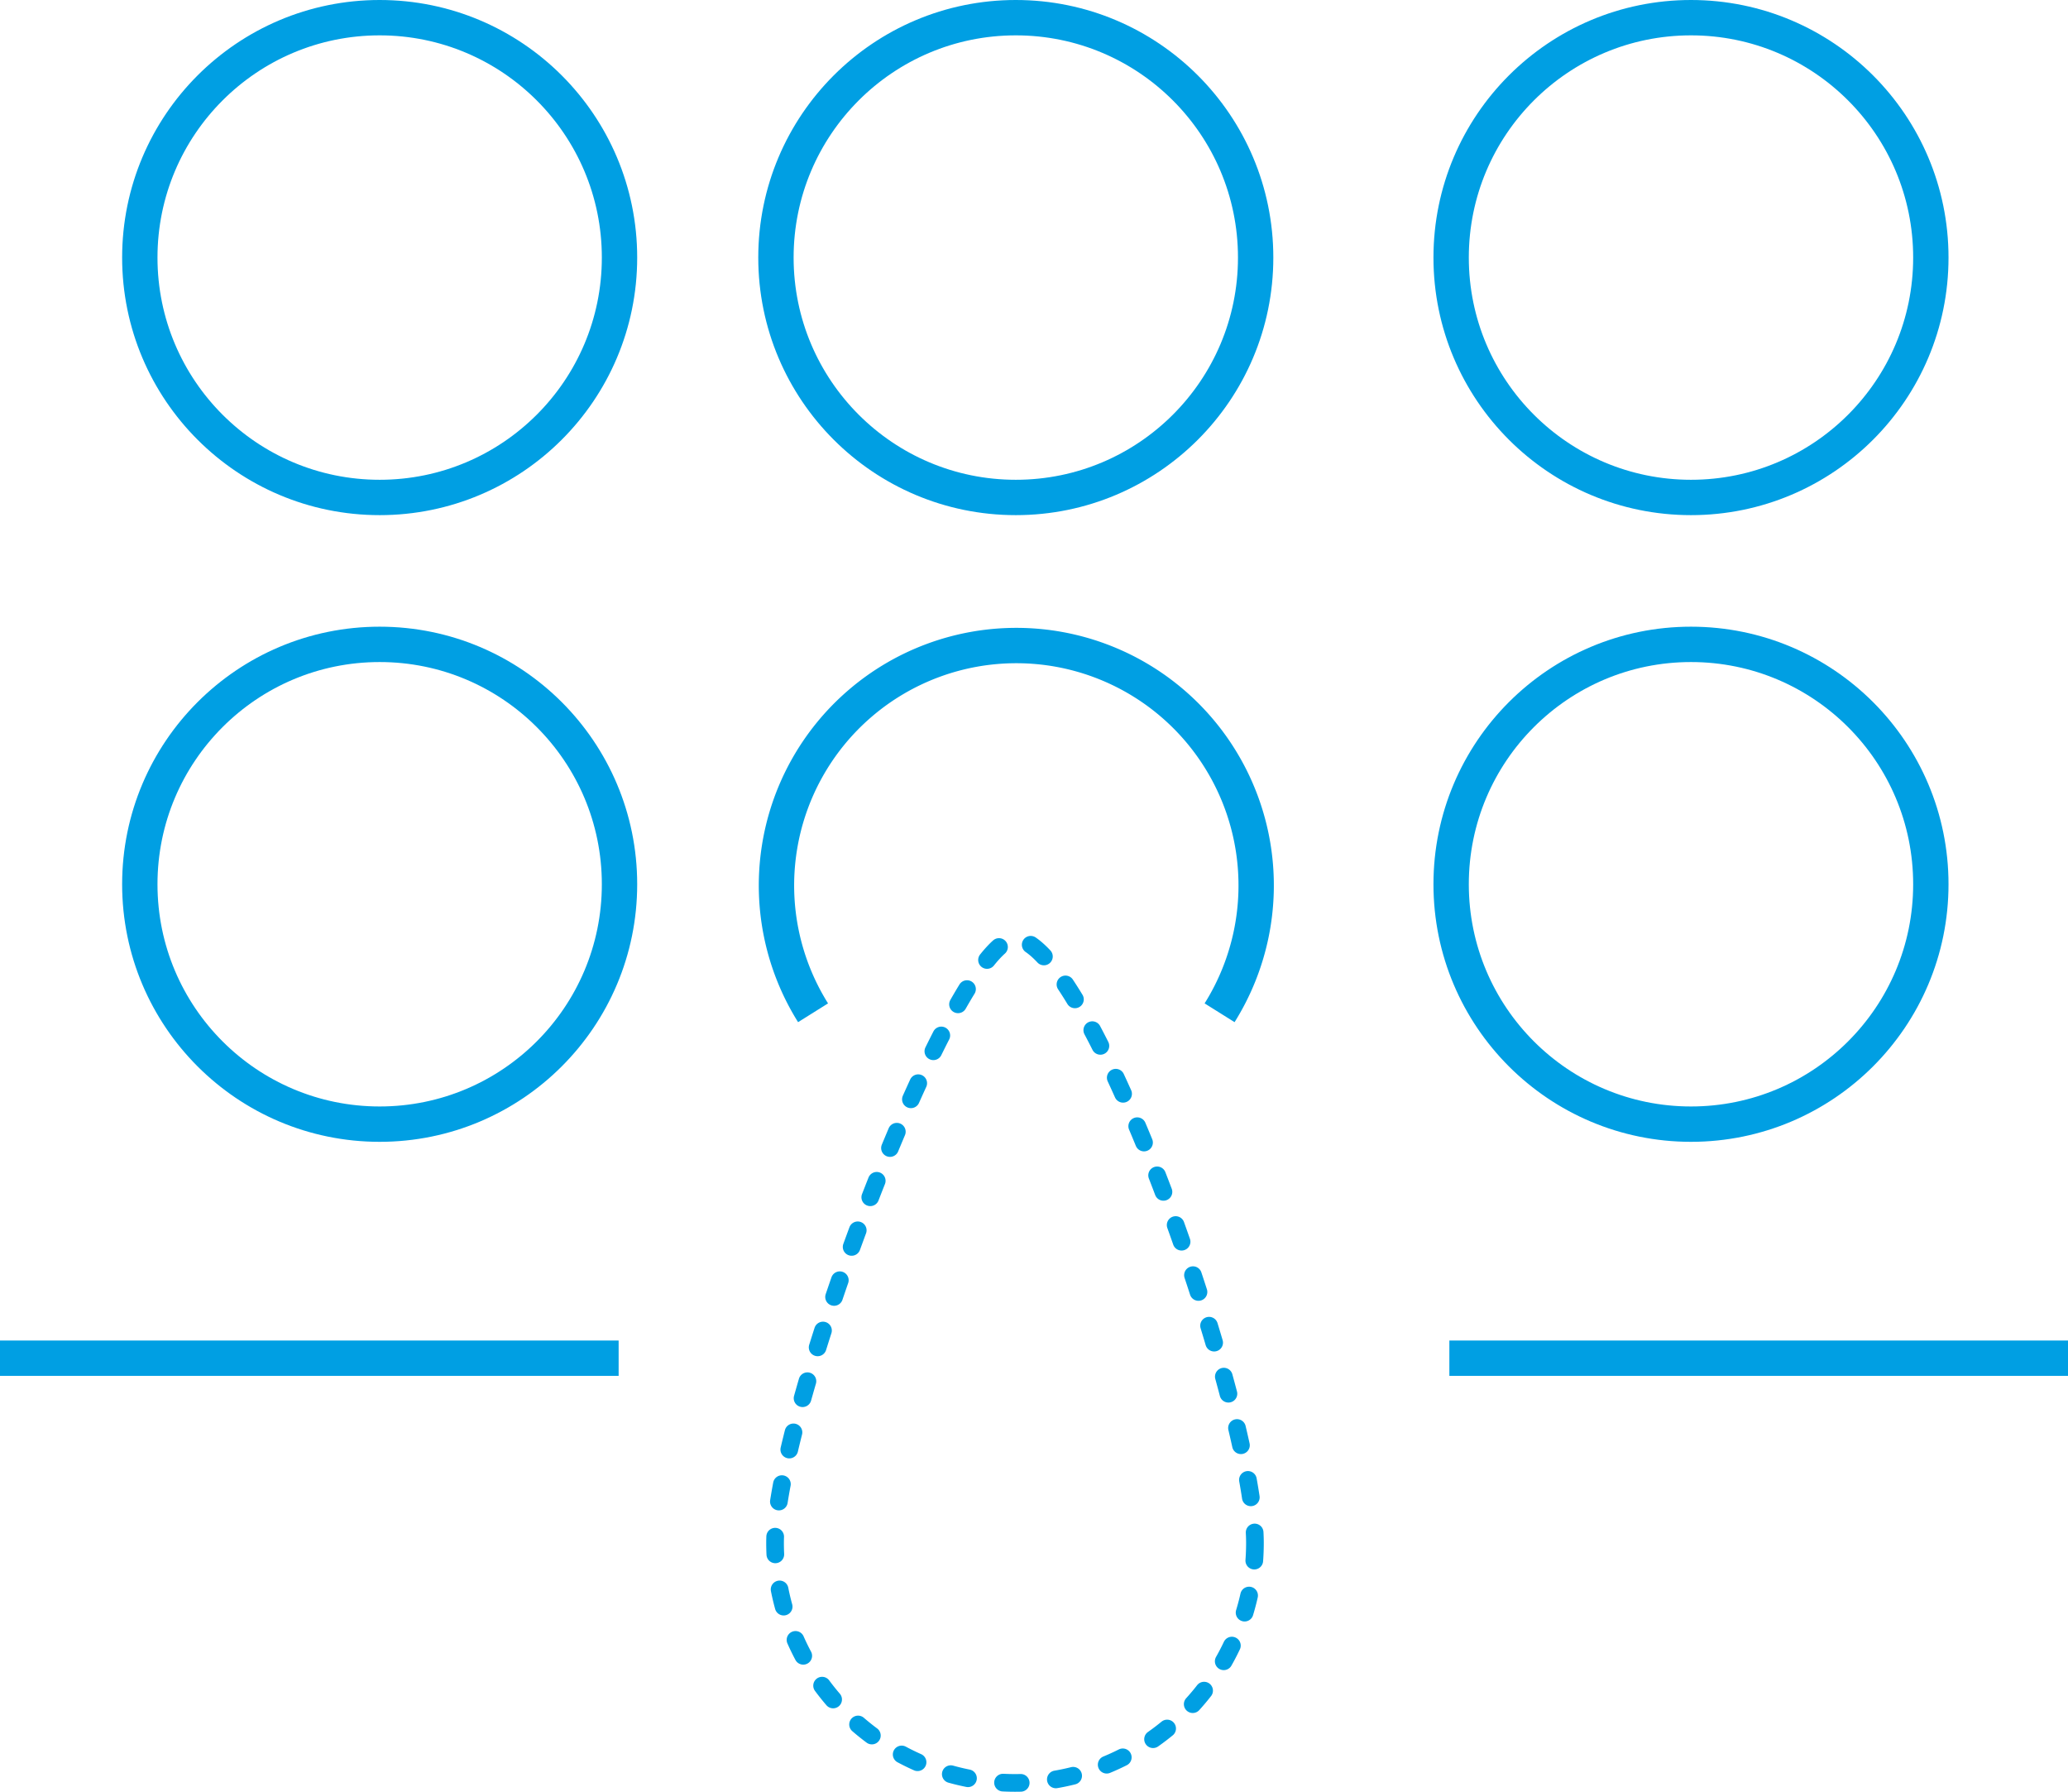 <?xml version="1.0" encoding="UTF-8"?>
<svg xmlns="http://www.w3.org/2000/svg" id="Ebene_1" data-name="Ebene 1" viewBox="0 0 117 101.35">
  <defs>
    <style>.cls-1,.cls-2,.cls-3{fill:none;stroke:#009fe3;}.cls-1,.cls-2{stroke-linecap:round;stroke-linejoin:round;}.cls-1,.cls-3{stroke-width:2px;}.cls-2{stroke-dasharray:1 2;}.cls-3{stroke-miterlimit:10;}</style>
  </defs>
  <title>Trocknen</title>
  <circle class="cls-1" cx="95.67" cy="50.02" r="13.57"></circle>
  <circle class="cls-1" cx="21.48" cy="50.02" r="13.57"></circle>
  <circle class="cls-1" cx="95.67" cy="14.57" r="13.57"></circle>
  <circle class="cls-1" cx="57.47" cy="14.57" r="13.57"></circle>
  <path class="cls-2" d="M914,1880.51a13.57,13.57,0,0,1-27.15,0c0-7.5,10.2-34.17,13.57-34.17,1.58,0,3.88,3.75,6.15,8.83C910.39,1863.65,914,1875.83,914,1880.51Z" transform="translate(-843 -1793.23)"></path>
  <circle class="cls-1" cx="21.48" cy="14.57" r="13.57"></circle>
  <line class="cls-3" x1="117" y1="76.83" x2="82" y2="76.83"></line>
  <line class="cls-3" x1="35" y1="76.83" y2="76.83"></line>
  <path class="cls-3" d="M889,1850.52a13.57,13.57,0,1,1,23,0" transform="translate(-843 -1793.23)"></path>
</svg>
